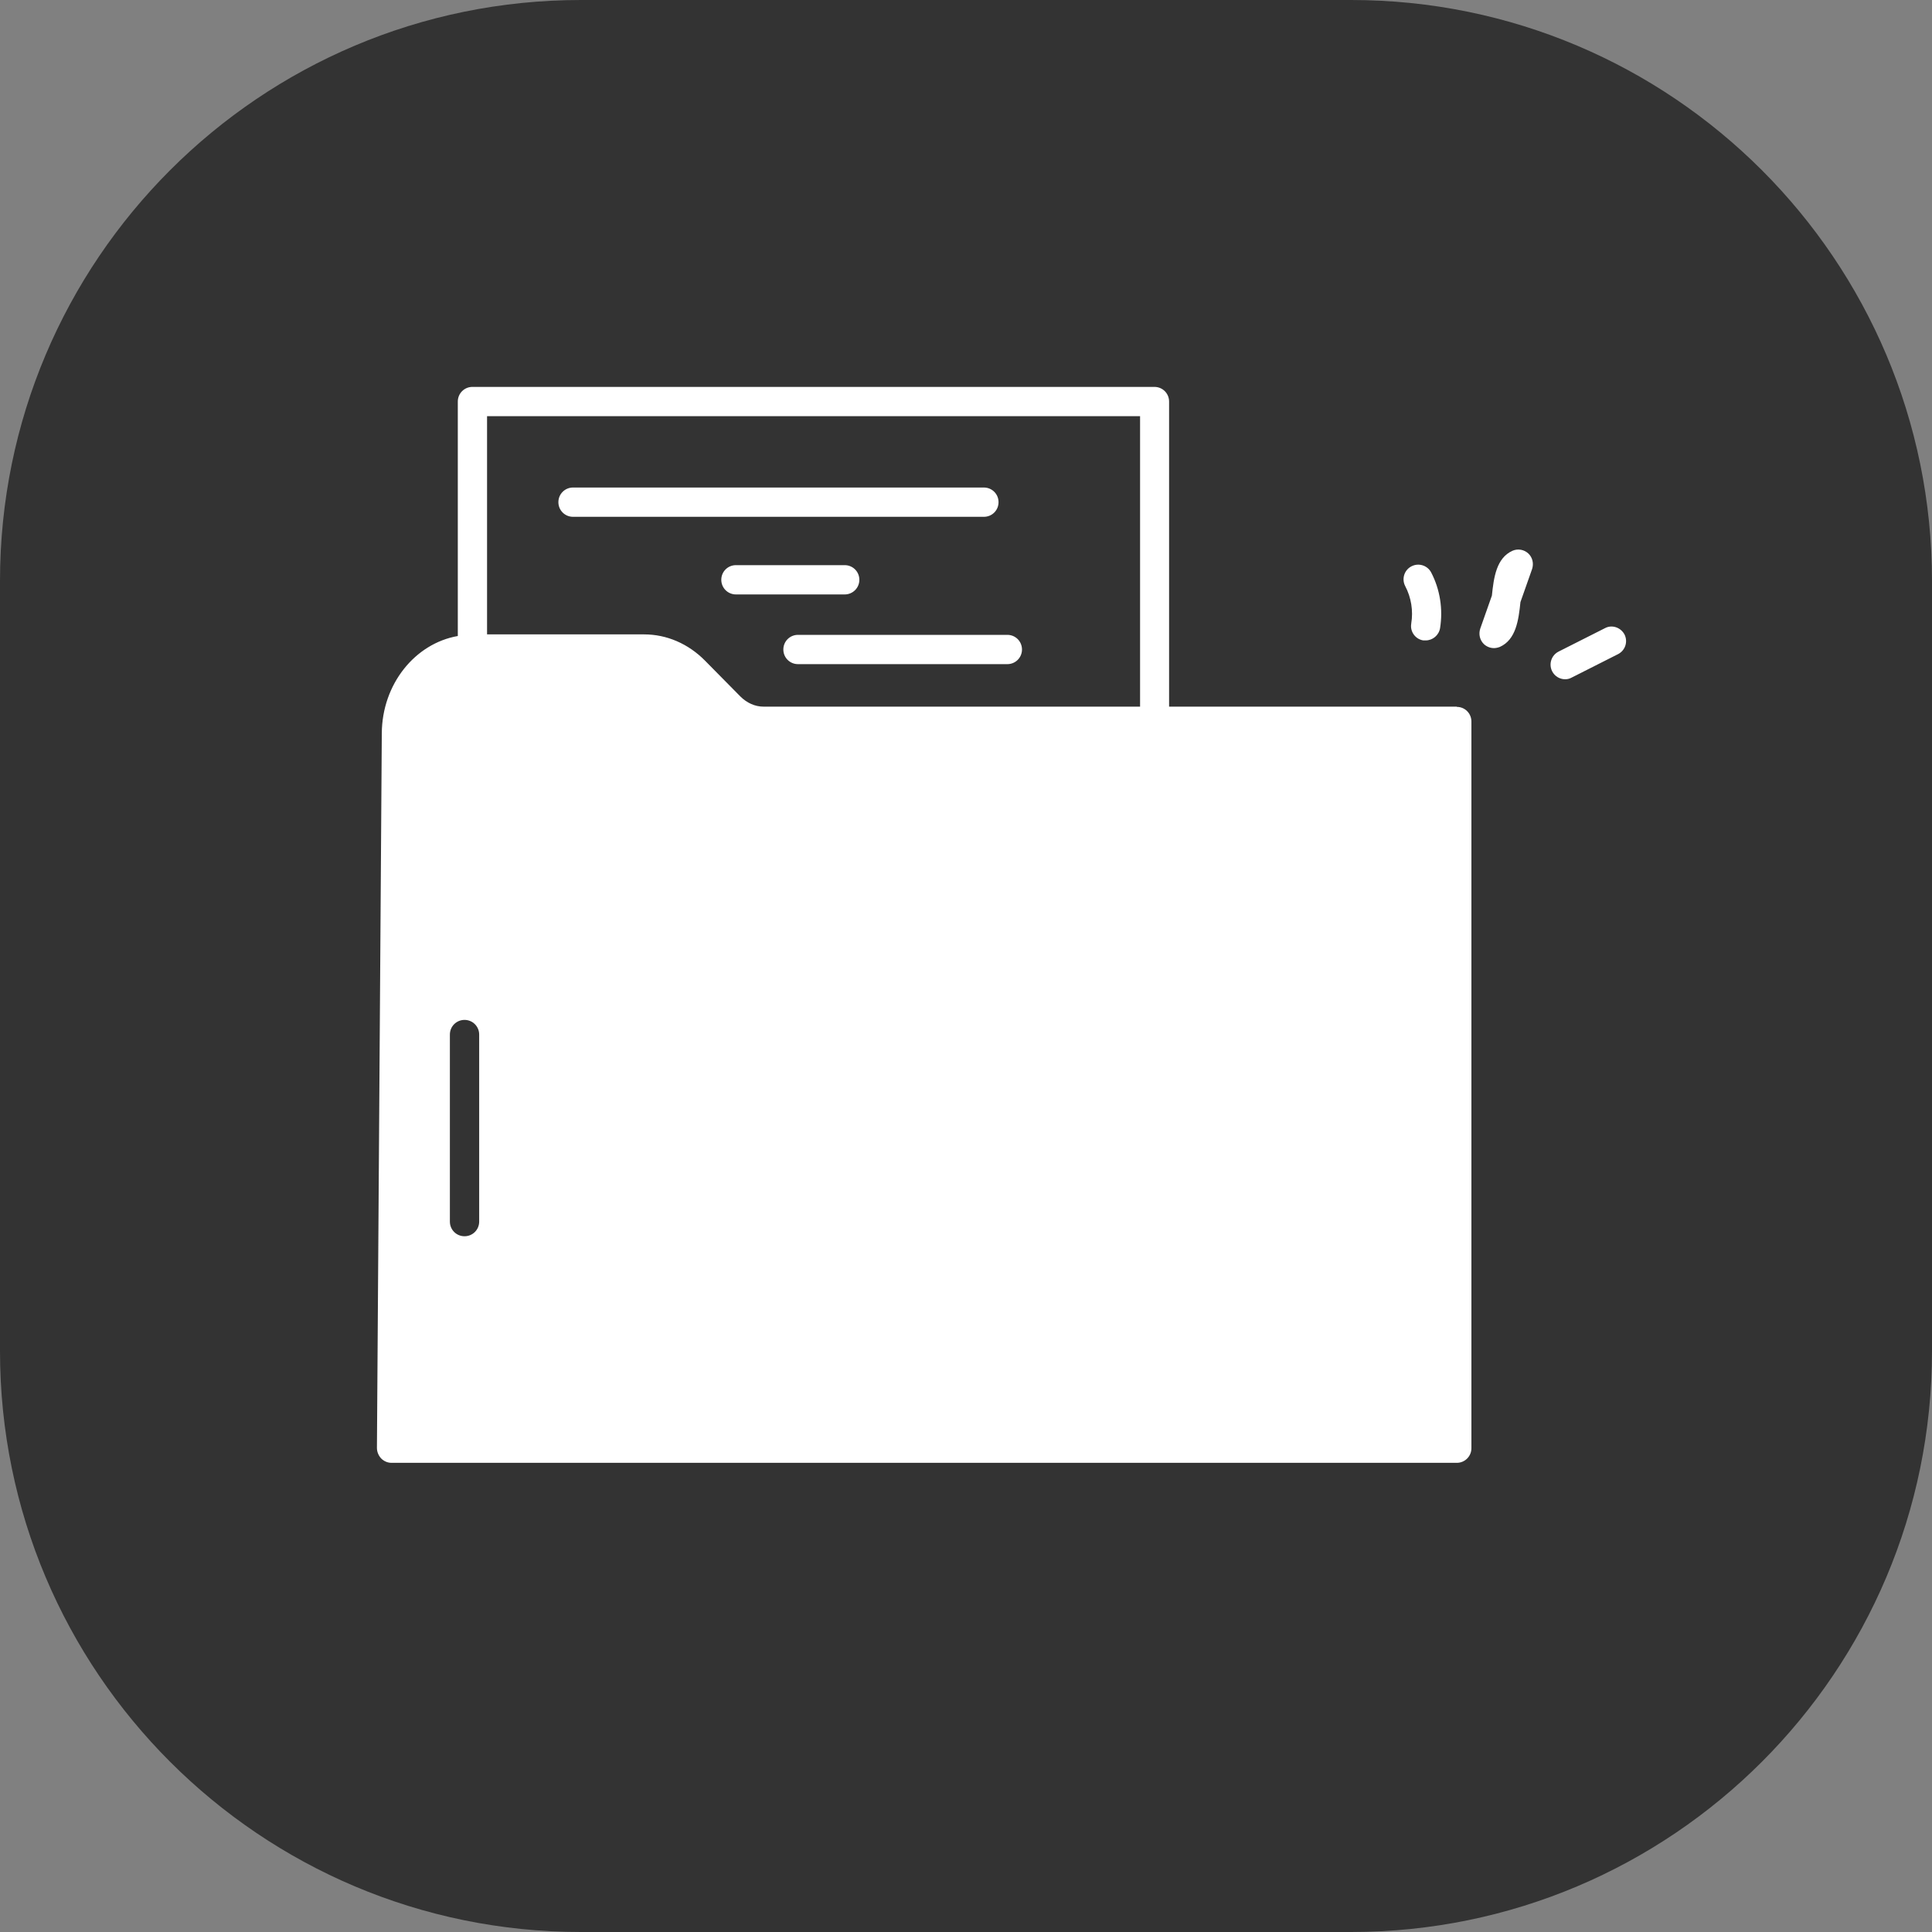 <?xml version="1.0" encoding="UTF-8"?>
<svg xmlns="http://www.w3.org/2000/svg" width="50" height="50" viewBox="0 0 50 50" fill="none">
  <rect x="0" y="0" width="50" height="50" fill="#808080" stroke="none"/>
  <path d="M34.965 0H15.035C6.731 0 0 6.731 0 15.035V34.965C0 43.269 6.731 50 15.035 50H34.965C43.269 50 50 43.269 50 34.965V15.035C50 6.731 43.269 0 34.965 0Z" fill="#333333"></path>
  <path d="M37.702 18.288H30.256V10.392C30.256 10.182 30.088 10.013 29.877 10.013H12.226C12.016 10.013 11.848 10.182 11.848 10.392V16.46C10.741 16.653 9.887 17.705 9.881 18.98L9.755 37.473C9.755 37.575 9.797 37.671 9.863 37.743C9.935 37.816 10.031 37.858 10.133 37.858H37.702C37.912 37.858 38.08 37.689 38.08 37.479V18.673C38.08 18.463 37.912 18.294 37.702 18.294V18.288ZM12.401 31.615C12.401 31.826 12.232 31.994 12.022 31.994C11.811 31.994 11.643 31.826 11.643 31.615V26.774C11.643 26.564 11.811 26.395 12.022 26.395C12.232 26.395 12.401 26.564 12.401 26.774V31.615ZM29.498 18.288H19.762C19.539 18.288 19.329 18.192 19.16 18.024L18.246 17.098C17.813 16.659 17.254 16.418 16.671 16.418H12.605V10.771H29.505V18.288H29.498ZM22.24 15.005C22.24 14.794 22.071 14.626 21.861 14.626H19.046C18.836 14.626 18.667 14.794 18.667 15.005C18.667 15.215 18.836 15.384 19.046 15.384H21.861C22.071 15.384 22.24 15.215 22.24 15.005ZM14.83 13.375H25.463C25.674 13.375 25.842 13.207 25.842 12.996C25.842 12.786 25.674 12.617 25.463 12.617H14.83C14.62 12.617 14.451 12.786 14.451 12.996C14.451 13.207 14.62 13.375 14.83 13.375ZM20.273 16.809C20.273 17.019 20.441 17.188 20.652 17.188H26.07C26.281 17.188 26.449 17.019 26.449 16.809C26.449 16.599 26.281 16.43 26.07 16.43H20.652C20.441 16.43 20.273 16.599 20.273 16.809ZM42.044 16.424C41.947 16.238 41.719 16.159 41.538 16.256L40.336 16.863C40.149 16.959 40.077 17.182 40.167 17.368C40.233 17.501 40.366 17.579 40.504 17.579C40.564 17.579 40.618 17.567 40.672 17.537L41.875 16.929C42.062 16.833 42.134 16.61 42.044 16.424ZM36.523 16.141C36.487 16.346 36.631 16.544 36.836 16.574C36.853 16.574 36.878 16.574 36.896 16.574C37.076 16.574 37.238 16.442 37.269 16.256C37.347 15.768 37.269 15.257 37.04 14.818C36.944 14.632 36.715 14.56 36.529 14.656C36.342 14.752 36.27 14.981 36.366 15.167C36.523 15.462 36.577 15.811 36.523 16.135V16.141ZM39.145 14.253C38.724 14.44 38.658 14.951 38.61 15.414L38.309 16.268C38.261 16.412 38.297 16.568 38.405 16.671C38.477 16.737 38.568 16.773 38.664 16.773C38.712 16.773 38.766 16.761 38.814 16.743C39.235 16.556 39.301 16.045 39.349 15.582L39.65 14.728C39.698 14.584 39.662 14.427 39.554 14.325C39.446 14.223 39.283 14.193 39.145 14.253Z" fill="white"></path>
</svg>
